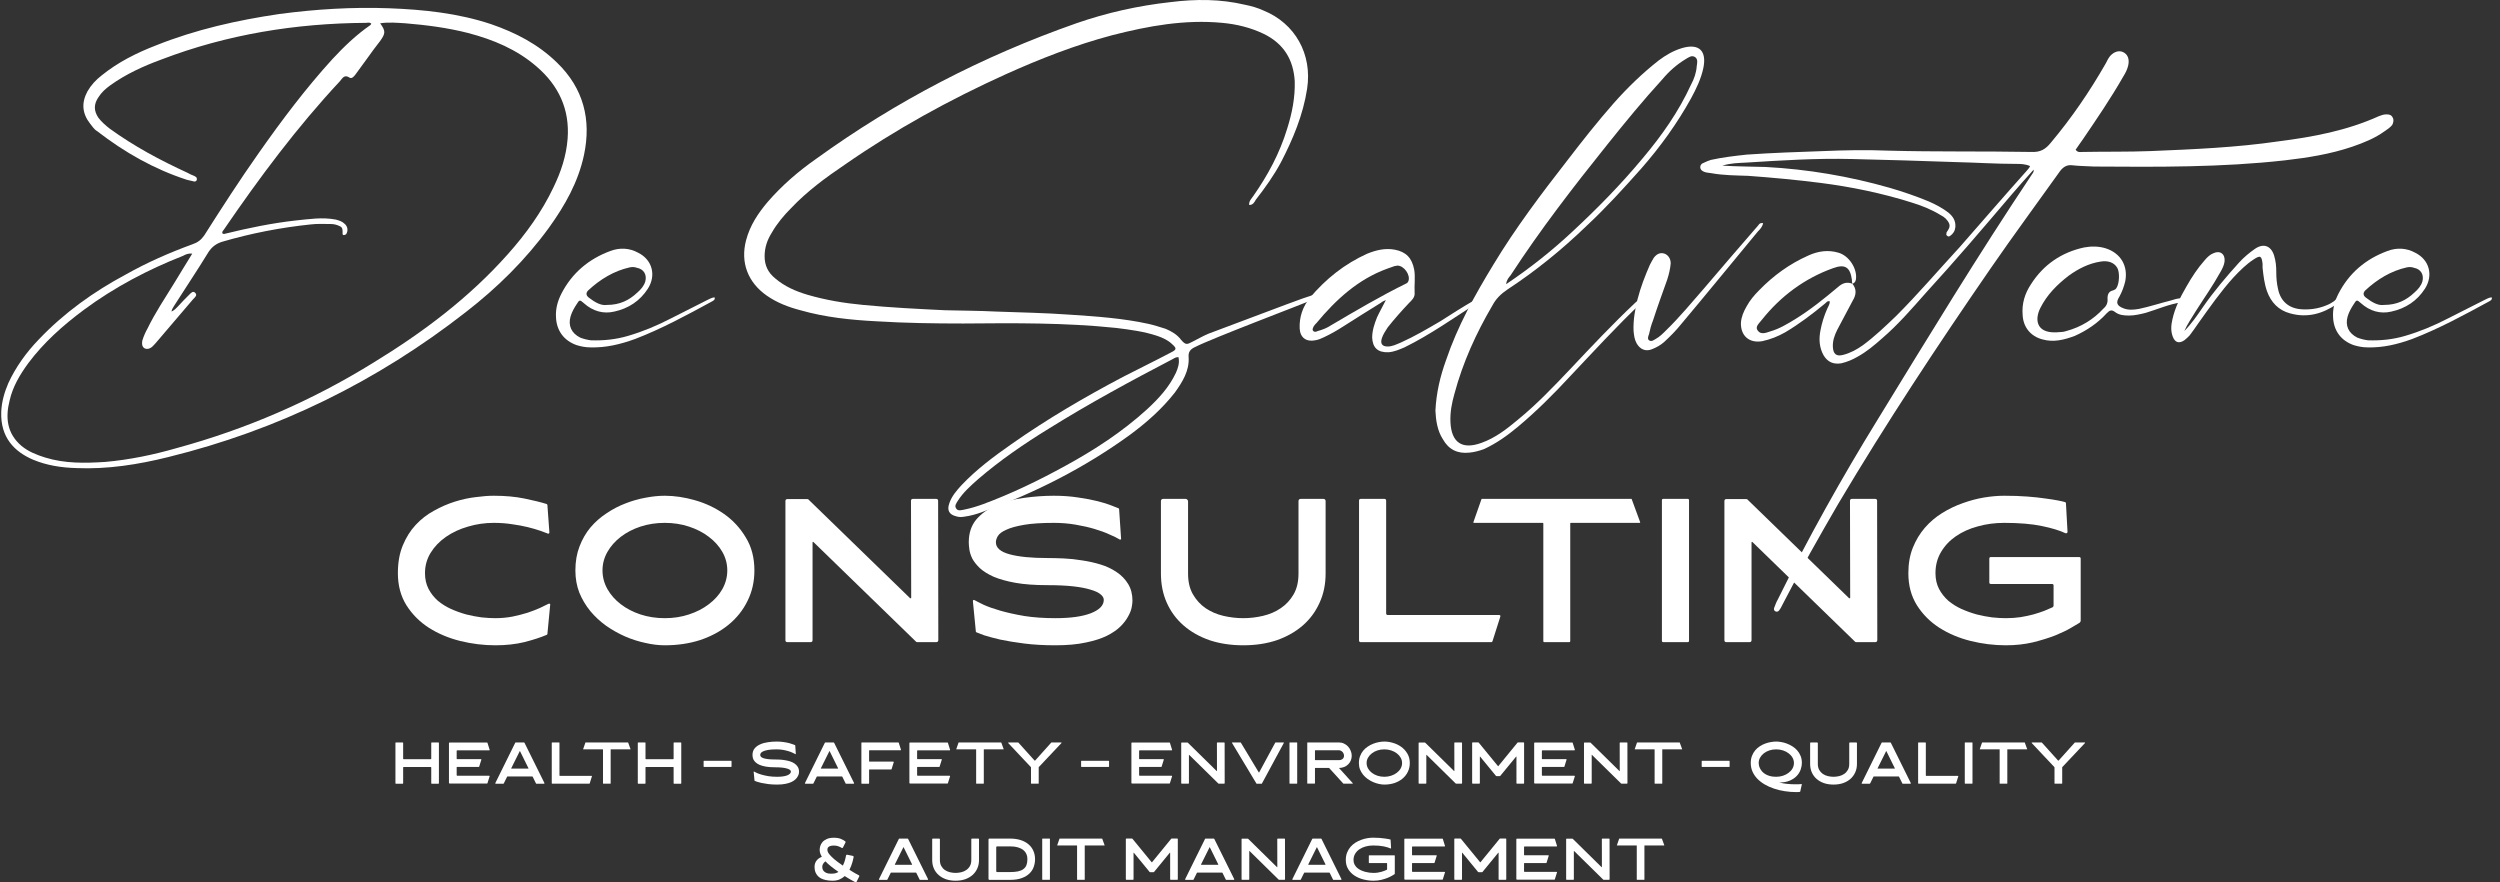 <svg xmlns="http://www.w3.org/2000/svg" width="238" height="84" viewBox="0 0 238 84" fill="none"><rect x="0" y="0" width="238" height="84" fill="#333333" stroke="none"/><path d="M35.349 2.259C35.181 2.091 35.012 2.175 34.844 2.175C28.151 2.217 21.627 3.269 15.355 5.669C13.629 6.3 11.988 7.058 10.514 8.11C10.051 8.447 9.672 8.783 9.378 9.246C8.915 9.92 8.915 10.551 9.378 11.225C9.672 11.604 10.051 11.94 10.43 12.235C12.745 13.919 15.271 15.266 17.838 16.444C18.049 16.571 18.259 16.655 18.47 16.739C18.638 16.823 18.806 16.907 18.722 17.16C18.638 17.328 18.47 17.286 18.343 17.244C18.133 17.202 17.965 17.16 17.796 17.118C14.681 16.108 11.861 14.508 9.252 12.488C8.957 12.319 8.789 12.025 8.578 11.772C7.82 10.804 7.736 9.794 8.326 8.699C8.662 8.11 9.125 7.605 9.672 7.184C11.23 5.921 12.998 5.037 14.85 4.322C18.638 2.806 22.595 1.922 26.594 1.333C30.087 0.87 33.539 0.66 37.032 0.786C40.316 0.912 43.599 1.249 46.756 2.301C49.071 3.101 51.218 4.195 53.028 5.963C55.553 8.405 56.311 11.393 55.595 14.761C55.048 17.328 53.785 19.559 52.27 21.664C50.039 24.736 47.345 27.388 44.357 29.703C35.896 36.312 26.467 40.942 16.028 43.51C13.166 44.225 10.22 44.688 7.273 44.562C5.842 44.52 4.453 44.309 3.148 43.762C1.38 43.005 0.033 41.658 0.118 39.216C0.16 38.248 0.412 37.364 0.791 36.48C1.507 34.923 2.517 33.534 3.695 32.313C6.095 29.788 8.915 27.767 11.988 26.125C14.008 24.989 16.113 24.063 18.301 23.263C18.806 23.095 19.143 22.842 19.438 22.421C21.122 19.77 22.805 17.16 24.615 14.592C26.804 11.477 29.077 8.447 31.645 5.627C32.739 4.448 33.918 3.311 35.265 2.385C35.307 2.343 35.307 2.301 35.349 2.259ZM18.301 24.147C17.881 24.105 17.67 24.231 17.418 24.358C14.092 25.663 10.893 27.346 7.989 29.493C6.01 30.966 4.158 32.608 2.685 34.586C1.885 35.681 1.212 36.817 0.917 38.122C0.496 39.764 0.665 41.279 2.054 42.457C2.727 43.005 3.485 43.299 4.285 43.552C6.179 44.141 8.115 44.099 10.051 43.973C12.366 43.762 14.597 43.299 16.786 42.668C23.437 40.858 29.666 38.164 35.517 34.544C40.274 31.64 44.651 28.356 48.355 24.189C50.081 22.253 51.596 20.148 52.691 17.833C53.407 16.36 53.912 14.845 54.038 13.203C54.248 10.425 53.196 8.152 51.091 6.342C49.197 4.701 46.966 3.774 44.567 3.143C42.589 2.638 40.61 2.385 38.59 2.217C37.832 2.175 37.032 2.091 36.191 2.217C36.738 2.975 36.696 3.185 36.191 3.901C35.77 4.448 35.349 4.995 34.97 5.542C34.591 6.047 34.212 6.595 33.834 7.1C33.707 7.268 33.497 7.521 33.286 7.394C32.781 7.058 32.613 7.437 32.36 7.731C28.277 12.109 24.7 16.907 21.332 21.832C21.248 21.958 21.079 22.085 21.206 22.253C21.29 22.253 21.332 22.295 21.416 22.253C23.647 21.706 25.878 21.243 28.151 20.99C29.414 20.864 30.677 20.654 31.981 20.906C32.276 20.99 32.571 21.075 32.781 21.285C33.118 21.538 33.16 22 32.95 22.295C32.907 22.337 32.823 22.379 32.739 22.379C32.655 22.379 32.613 22.337 32.613 22.253C32.613 21.958 32.655 21.664 32.36 21.538C32.108 21.411 31.813 21.327 31.518 21.327C30.887 21.327 30.214 21.285 29.54 21.369C26.72 21.664 23.9 22.211 21.164 23.011C20.616 23.179 20.196 23.474 19.859 23.979C18.806 25.705 17.67 27.388 16.576 29.114C16.491 29.282 16.365 29.409 16.323 29.661C16.618 29.535 16.786 29.325 16.954 29.156C17.291 28.777 17.67 28.398 18.007 28.062C18.175 27.893 18.386 27.641 18.596 27.893C18.806 28.104 18.554 28.314 18.386 28.483C17.249 29.83 16.113 31.134 14.976 32.481C14.808 32.692 14.639 32.86 14.471 33.029C14.261 33.197 14.008 33.281 13.755 33.155C13.503 32.987 13.503 32.734 13.545 32.439C13.671 32.019 13.84 31.64 14.05 31.261C14.766 29.788 15.692 28.398 16.576 26.967C17.123 26.083 17.67 25.157 18.301 24.147Z" fill="white"></path><path d="M68.04 28.314C68.082 28.567 67.913 28.609 67.787 28.693C65.388 29.998 62.989 31.303 60.463 32.271C59.074 32.776 57.685 33.113 56.212 33.071C55.749 33.071 55.328 32.987 54.907 32.86C53.686 32.439 52.971 31.471 52.929 30.166C52.887 29.367 53.097 28.651 53.434 27.978C54.444 25.999 56.044 24.652 58.106 23.895C58.99 23.558 59.916 23.6 60.758 24.063C62.105 24.736 62.484 26.21 61.684 27.473C60.926 28.651 59.832 29.367 58.485 29.661C57.432 29.914 56.422 29.619 55.581 28.861C55.202 28.525 55.16 28.525 54.907 28.946C54.654 29.325 54.444 29.703 54.318 30.124C54.065 31.008 54.402 31.724 55.244 32.145C55.581 32.271 55.917 32.355 56.254 32.397C57.475 32.439 58.653 32.313 59.79 31.976C61.221 31.555 62.526 31.008 63.831 30.335C65.009 29.745 66.146 29.156 67.324 28.567C67.535 28.483 67.745 28.314 68.04 28.314ZM57.769 29.03C59.032 29.03 59.916 28.567 60.674 27.851C61.01 27.557 61.305 27.22 61.431 26.799C61.6 26.168 61.305 25.62 60.632 25.494C60.421 25.41 60.169 25.41 59.958 25.452C58.443 25.789 57.138 26.589 56.001 27.641C55.749 27.893 55.791 28.146 56.086 28.356C56.633 28.777 57.222 29.114 57.769 29.03Z" fill="white"></path><path d="M118.924 19.517C118.882 19.138 119.134 18.928 119.303 18.675C120.692 16.697 121.828 14.592 122.544 12.235C123.007 10.762 123.302 9.289 123.259 7.731C123.133 5.669 122.207 4.153 120.313 3.227C119.092 2.638 117.745 2.301 116.356 2.175C112.778 1.838 109.327 2.47 105.875 3.354C102.382 4.28 99.056 5.584 95.773 7.058C90.385 9.499 85.25 12.319 80.409 15.687C78.599 16.907 76.832 18.212 75.316 19.812C74.601 20.527 73.969 21.285 73.464 22.169C73.043 22.842 72.791 23.558 72.791 24.4C72.791 25.284 73.127 25.957 73.801 26.504C74.685 27.262 75.737 27.725 76.874 28.062C78.599 28.567 80.367 28.861 82.177 29.03C84.787 29.282 87.355 29.409 89.964 29.535C91.564 29.577 93.206 29.577 94.847 29.661C97.162 29.745 99.519 29.788 101.834 29.956C104.36 30.124 106.885 30.293 109.369 30.84C109.916 30.966 110.421 31.134 110.968 31.303C111.558 31.555 112.063 31.85 112.442 32.355C112.905 32.902 113.031 32.776 113.536 32.524C114.041 32.271 114.546 31.976 115.051 31.766C122.796 28.861 123.849 28.441 124.943 28.104C125.238 27.978 125.49 27.851 125.827 27.978C125.785 28.314 125.532 28.314 125.322 28.398C123.68 29.072 115.346 32.229 113.789 33.029C113.326 33.239 113.115 33.492 113.157 33.997C113.241 35.302 112.568 36.354 111.852 37.364C110.632 38.922 109.158 40.227 107.559 41.405C103.266 44.52 98.551 46.919 93.542 48.729C92.995 48.94 92.406 49.108 91.774 49.192C91.522 49.234 91.269 49.234 91.017 49.15C90.343 48.982 90.133 48.561 90.385 47.887C90.596 47.256 91.059 46.709 91.522 46.204C92.953 44.688 94.594 43.468 96.278 42.289C99.688 39.89 103.223 37.827 106.885 35.891C108.443 35.091 110 34.334 111.516 33.534C112.021 33.281 112.021 33.155 111.6 32.776C111.221 32.397 110.674 32.145 110.169 31.976C108.906 31.555 107.601 31.387 106.254 31.219C101.413 30.714 96.573 30.756 91.69 30.798C88.954 30.798 86.176 30.756 83.44 30.587C80.999 30.461 78.557 30.209 76.2 29.535C75.064 29.24 73.969 28.82 73.001 28.146C71.191 26.883 70.476 24.989 71.023 22.884C71.402 21.453 72.159 20.317 73.085 19.222C74.432 17.665 75.99 16.318 77.673 15.139C85.292 9.625 93.584 5.332 102.466 2.217C105.37 1.207 108.401 0.533 111.474 0.197C113.831 -0.098 116.188 -0.098 118.503 0.449C119.134 0.575 119.724 0.744 120.271 0.996C123.302 2.217 124.943 5.164 124.438 8.447C124.059 10.93 123.091 13.245 121.955 15.434C121.281 16.697 120.439 17.875 119.555 19.012C119.429 19.222 119.303 19.517 118.924 19.517ZM112.189 33.997C111.894 33.997 111.768 34.123 111.6 34.207C107.643 36.27 103.686 38.416 99.898 40.774C97.499 42.247 95.226 43.804 93.121 45.614C92.406 46.246 91.69 46.877 91.185 47.677C91.059 47.887 90.848 48.14 91.017 48.392C91.185 48.687 91.522 48.561 91.774 48.519C92.406 48.392 92.953 48.224 93.542 48.014C96.278 47.003 98.888 45.741 101.413 44.352C104.192 42.836 106.843 41.11 109.201 38.964C110.295 37.953 111.305 36.859 111.937 35.512C112.147 35.049 112.315 34.544 112.189 33.997Z" fill="white"></path><path d="M140.944 28.398C140.944 28.609 140.818 28.693 140.733 28.777C138.418 30.251 136.187 31.85 133.704 33.071C133.199 33.281 132.736 33.492 132.189 33.534C131.178 33.576 130.673 33.113 130.631 32.145C130.631 31.471 130.842 30.84 131.094 30.209C131.347 29.661 131.641 29.156 131.936 28.567C131.768 28.651 131.599 28.693 131.473 28.819C130.252 29.577 129.032 30.335 127.853 31.092C127.264 31.471 126.674 31.808 126.043 32.103C125.791 32.229 125.496 32.355 125.201 32.397C124.359 32.566 123.77 32.145 123.728 31.261C123.686 30.166 124.023 29.198 124.696 28.356C126.211 26.547 128.021 25.115 130.168 24.147C131.01 23.811 131.852 23.6 132.778 23.768C133.872 23.979 134.419 24.568 134.63 25.663C134.756 26.378 134.63 27.136 134.672 27.893C134.714 28.314 134.377 28.609 134.125 28.861C133.409 29.619 132.736 30.377 132.104 31.177C131.894 31.513 131.683 31.808 131.557 32.187C131.389 32.692 131.557 32.987 132.104 32.987C132.567 32.987 132.946 32.776 133.367 32.608C134.672 32.019 135.893 31.303 137.113 30.587C138.166 29.914 139.218 29.24 140.312 28.609C140.481 28.483 140.649 28.272 140.944 28.398ZM133.03 25.284C132.988 25.284 132.904 25.326 132.778 25.326C132.567 25.41 132.315 25.494 132.062 25.578C129.284 26.589 127.18 28.525 125.328 30.756C125.243 30.84 125.159 30.924 125.075 31.05C125.033 31.177 124.907 31.303 124.991 31.471C125.117 31.64 125.285 31.598 125.454 31.513C125.917 31.387 126.338 31.219 126.717 30.966C129.074 29.577 131.431 28.188 133.914 26.967C133.999 26.925 134.041 26.841 134.083 26.757C134.293 26.168 133.662 25.284 133.03 25.284Z" fill="white"></path><path d="M136.652 39.09C136.737 37.364 137.115 35.807 137.663 34.291C138.757 31.05 140.399 28.104 142.166 25.2C144.271 21.706 146.755 18.423 149.28 15.181C150.669 13.371 152.1 11.562 153.616 9.836C154.92 8.363 156.352 6.973 157.909 5.753C158.582 5.248 159.298 4.827 160.14 4.574C161.739 4.111 162.497 4.827 162.16 6.468C161.95 7.479 161.487 8.447 160.982 9.373C159.677 11.73 158.077 13.961 156.267 16.023C154.584 17.918 152.858 19.812 151.006 21.538C148.691 23.768 146.207 25.789 143.513 27.557C142.882 27.978 142.419 28.441 142.082 29.072C140.525 31.724 139.262 34.502 138.462 37.49C138.21 38.374 138.041 39.258 138.083 40.184C138.168 42.121 139.178 42.836 141.03 42.163C142.335 41.7 143.429 40.858 144.482 39.974C146.292 38.501 147.891 36.817 149.491 35.133C151.511 32.987 153.531 30.84 155.678 28.819C155.889 28.651 156.057 28.441 156.309 28.356C156.352 28.314 156.478 28.314 156.478 28.398C156.52 28.441 156.52 28.567 156.478 28.609C156.436 28.693 156.352 28.777 156.267 28.819C153.91 31.05 151.679 33.492 149.448 35.849C147.891 37.533 146.249 39.174 144.482 40.647C143.471 41.489 142.461 42.205 141.283 42.752C140.82 42.92 140.356 43.047 139.893 43.089C138.757 43.215 137.915 42.794 137.368 41.826C136.821 40.984 136.694 39.974 136.652 39.09ZM143.387 27.052C145.702 25.494 147.765 23.852 149.701 22.043C152.058 19.854 154.331 17.539 156.394 15.055C158.204 12.909 159.803 10.636 160.982 8.068C161.276 7.521 161.487 6.931 161.529 6.3C161.571 6.005 161.655 5.669 161.403 5.458C161.066 5.206 160.771 5.458 160.477 5.627C159.635 6.132 158.877 6.805 158.246 7.563C156.436 9.541 154.71 11.646 153.026 13.75C149.785 17.791 146.628 21.874 143.808 26.21C143.64 26.42 143.429 26.631 143.387 27.052Z" fill="white"></path><path d="M167.849 21.243C167.765 21.622 167.554 21.832 167.344 22.043C164.902 24.989 162.503 27.936 160.062 30.84C159.557 31.471 159.009 32.019 158.42 32.566C158.083 32.86 157.704 33.071 157.284 33.239C156.694 33.492 156.147 33.281 155.81 32.692C155.6 32.313 155.558 31.934 155.516 31.513C155.474 30.503 155.642 29.493 155.895 28.483C156.189 27.346 156.61 26.252 157.073 25.2C157.199 24.947 157.326 24.736 157.452 24.526C157.747 24.147 158.083 24.021 158.462 24.147C158.799 24.273 159.051 24.61 159.051 25.073C159.009 25.578 158.883 26.125 158.715 26.631C158.252 27.936 157.789 29.198 157.368 30.503C157.199 30.924 157.073 31.387 156.989 31.808C156.905 32.019 156.821 32.271 156.989 32.397C157.241 32.566 157.452 32.355 157.62 32.271C157.999 32.061 158.294 31.766 158.588 31.471C159.893 30.209 161.03 28.819 162.208 27.473C163.934 25.452 165.66 23.432 167.386 21.453C167.47 21.327 167.554 21.201 167.849 21.243Z" fill="white"></path><path d="M176.344 27.009C176.764 27.515 176.722 28.062 176.386 28.609C175.88 29.535 175.417 30.461 174.912 31.387C174.66 31.892 174.449 32.439 174.491 33.071C174.534 33.702 174.828 33.955 175.46 33.786C176.133 33.618 176.764 33.281 177.354 32.86C178.49 32.019 179.5 31.05 180.511 30.082C182.615 27.978 184.552 25.705 186.572 23.516C188.677 21.116 190.781 18.675 192.928 16.276C193.012 16.15 193.18 16.023 193.265 15.813C192.802 15.602 192.339 15.602 191.876 15.602C190.024 15.602 188.129 15.476 186.277 15.434C182.952 15.308 179.627 15.224 176.301 15.139C172.934 15.055 169.609 15.266 166.283 15.476C165.526 15.518 164.768 15.518 163.968 15.771C165.399 15.855 166.746 15.855 168.093 15.897C172.092 16.108 176.049 16.781 179.879 17.875C181.184 18.254 182.405 18.675 183.625 19.18C184.299 19.475 184.93 19.812 185.478 20.233C185.941 20.611 186.193 21.032 186.151 21.622C186.109 22 185.941 22.253 185.646 22.463C185.562 22.506 185.478 22.548 185.393 22.463C185.267 22.379 185.267 22.295 185.309 22.211C185.309 22.169 185.309 22.127 185.309 22.127C185.478 21.874 185.688 21.622 185.562 21.285C185.393 20.906 185.099 20.654 184.762 20.485C183.878 19.938 182.91 19.559 181.942 19.265C179.122 18.381 176.259 17.791 173.313 17.412C170.998 17.118 168.725 16.907 166.41 16.739C165.231 16.697 164.053 16.697 162.916 16.486C162.663 16.444 162.453 16.444 162.243 16.36C162.032 16.276 161.864 16.15 161.864 15.897C161.864 15.729 161.99 15.56 162.158 15.518C162.411 15.392 162.621 15.308 162.874 15.224C164.01 14.971 165.147 14.845 166.283 14.719C168.725 14.55 171.166 14.466 173.607 14.382C175.628 14.298 177.69 14.255 179.711 14.34C184.257 14.466 188.803 14.382 193.391 14.466C194.233 14.508 194.738 14.213 195.243 13.582C197.221 11.225 198.947 8.699 200.462 6.047C200.589 5.795 200.715 5.542 200.883 5.332C201.262 4.911 201.725 4.785 202.104 4.953C202.567 5.164 202.735 5.627 202.609 6.216C202.525 6.595 202.357 6.931 202.146 7.268C200.968 9.331 199.621 11.309 198.274 13.287C198.021 13.624 197.811 13.961 197.6 14.255C197.811 14.55 198.063 14.466 198.274 14.466C200.42 14.424 202.609 14.466 204.756 14.382C208.839 14.213 212.88 14.045 216.921 13.456C220.204 13.035 223.403 12.445 226.476 11.056C226.686 10.972 226.939 10.888 227.191 10.888C227.444 10.888 227.654 10.93 227.78 11.183C227.907 11.393 227.865 11.646 227.738 11.898C227.528 12.151 227.275 12.319 227.023 12.488C226.097 13.161 225.044 13.582 223.95 13.961C221.845 14.676 219.699 15.013 217.51 15.266C211.491 15.939 205.429 15.897 199.368 15.855C198.652 15.813 197.937 15.813 197.221 15.729C196.758 15.687 196.422 15.897 196.127 16.276C193.938 19.349 191.665 22.421 189.518 25.536C184.467 32.86 179.543 40.311 174.997 47.971C173.187 51.086 171.419 54.201 169.777 57.4C169.651 57.611 169.567 57.863 169.398 58.074C169.314 58.2 169.188 58.284 169.019 58.2C168.851 58.116 168.851 57.947 168.935 57.779C169.019 57.569 169.104 57.316 169.23 57.105C172.134 51.213 175.333 45.488 178.785 39.89C183.583 32.061 188.34 24.231 193.433 16.613C193.517 16.486 193.643 16.36 193.601 16.15C192.844 16.991 192.128 17.791 191.413 18.633C188.761 21.748 186.109 24.863 183.331 27.893C182.026 29.367 180.721 30.882 179.206 32.187C178.448 32.86 177.69 33.492 176.849 33.955C176.344 34.249 175.838 34.46 175.291 34.586C174.534 34.712 173.986 34.46 173.607 33.828C173.187 33.071 173.144 32.271 173.313 31.429C173.439 30.756 173.65 30.082 173.944 29.409C174.028 29.198 174.197 28.988 174.197 28.693C173.944 28.609 173.86 28.819 173.734 28.904C172.513 29.914 171.292 30.84 169.945 31.64C169.272 32.019 168.556 32.313 167.757 32.481C166.536 32.692 165.694 31.976 165.736 30.714C165.778 30.166 165.989 29.661 166.283 29.156C166.578 28.609 166.999 28.104 167.462 27.641C168.809 26.252 170.366 25.115 172.176 24.316C173.102 23.895 174.071 23.768 175.039 24.063C176.049 24.358 176.849 25.62 176.68 26.631C176.638 26.841 176.512 26.967 176.344 27.009C176.301 26.883 176.301 26.757 176.301 26.631C176.133 25.41 175.628 25.115 174.491 25.536C171.798 26.504 169.525 28.188 167.715 30.461C167.504 30.756 167.041 31.092 167.336 31.471C167.63 31.892 168.135 31.682 168.514 31.555C169.398 31.303 170.156 30.84 170.914 30.377C172.345 29.493 173.65 28.441 174.954 27.346C175.375 26.967 175.796 26.799 176.344 27.009Z" fill="white"></path><path d="M202.698 30.04C202.193 30.04 201.73 29.998 201.351 29.703C201.015 29.451 200.846 29.535 200.552 29.83C199.71 30.756 198.657 31.471 197.521 31.976C196.511 32.355 195.5 32.608 194.448 32.313C193.312 32.019 192.596 31.134 192.554 29.956C192.47 28.904 192.764 27.936 193.354 27.052C194.532 25.2 196.258 24.021 198.405 23.558C199.078 23.432 199.794 23.432 200.467 23.642C201.899 24.105 202.614 25.326 202.319 26.799C202.193 27.304 202.025 27.767 201.772 28.23C201.393 28.82 201.52 29.114 202.193 29.367C202.656 29.535 203.119 29.493 203.624 29.409C204.635 29.198 205.645 28.861 206.655 28.609C206.95 28.525 207.286 28.398 207.623 28.398C207.707 28.398 207.834 28.441 207.834 28.567C207.876 28.693 207.791 28.735 207.707 28.777C206.487 28.946 205.392 29.451 204.256 29.788C203.751 29.914 203.203 30.04 202.698 30.04ZM195.795 31.64C196.048 31.598 196.384 31.64 196.721 31.513C198.11 31.134 199.289 30.419 200.257 29.367C200.552 29.114 200.678 28.819 200.636 28.398C200.636 28.02 200.762 27.725 201.183 27.641C201.309 27.599 201.436 27.515 201.478 27.43C201.772 27.009 201.814 25.915 201.562 25.494C201.267 24.989 200.678 24.779 199.962 24.905C198.868 25.073 197.858 25.578 196.932 26.252C195.837 27.094 194.869 28.062 194.238 29.325C193.691 30.419 193.859 31.682 195.669 31.64C195.669 31.64 195.711 31.64 195.795 31.64Z" fill="white"></path><path d="M207.946 31.513C208.62 30.84 209.167 30.04 209.714 29.24C210.767 27.725 211.945 26.336 213.166 24.989C213.629 24.484 214.134 24.063 214.681 23.684C215.481 23.137 216.196 23.39 216.491 24.316C216.659 24.863 216.702 25.368 216.702 25.915C216.702 26.462 216.744 26.967 216.87 27.515C217.122 28.735 217.964 29.409 219.227 29.451C220.111 29.493 220.953 29.325 221.753 28.946C222.047 28.777 222.384 28.609 222.552 28.272C222.637 28.146 222.721 28.02 222.847 28.146C222.973 28.23 222.931 28.356 222.847 28.483C222.805 28.693 222.637 28.82 222.468 28.946C221.121 29.872 219.648 30.293 218.006 29.83C216.912 29.535 216.196 28.777 215.818 27.725C215.565 27.009 215.481 26.252 215.397 25.494C215.397 25.368 215.397 25.242 215.397 25.115C215.312 24.358 215.186 24.273 214.555 24.694C213.839 25.157 213.208 25.789 212.619 26.42C211.398 27.767 210.346 29.282 209.293 30.756C208.999 31.177 208.746 31.555 208.451 31.934C208.283 32.103 208.115 32.271 207.946 32.397C207.441 32.734 207.062 32.608 206.852 32.061C206.641 31.513 206.684 30.966 206.81 30.419C207.062 29.282 207.568 28.272 208.157 27.262C208.662 26.378 209.209 25.536 209.883 24.779C210.135 24.484 210.388 24.231 210.724 24.105C211.356 23.811 211.861 24.189 211.777 24.905C211.735 25.242 211.566 25.578 211.398 25.873C210.682 27.178 209.84 28.356 209.041 29.619C208.662 30.251 208.241 30.84 207.946 31.513Z" fill="white"></path><path d="M237.218 28.314C237.26 28.567 237.092 28.609 236.966 28.693C234.566 29.998 232.167 31.303 229.642 32.271C228.253 32.776 226.864 33.113 225.39 33.071C224.927 33.071 224.506 32.987 224.085 32.86C222.865 32.439 222.149 31.471 222.107 30.166C222.065 29.367 222.275 28.651 222.612 27.978C223.622 25.999 225.222 24.652 227.285 23.895C228.168 23.558 229.094 23.6 229.936 24.063C231.283 24.736 231.662 26.21 230.862 27.473C230.105 28.651 229.01 29.367 227.663 29.661C226.611 29.914 225.601 29.619 224.759 28.861C224.38 28.525 224.338 28.525 224.085 28.946C223.833 29.325 223.622 29.703 223.496 30.124C223.244 31.008 223.58 31.724 224.422 32.145C224.759 32.271 225.096 32.355 225.432 32.397C226.653 32.439 227.832 32.313 228.968 31.976C230.399 31.555 231.704 31.008 233.009 30.335C234.188 29.745 235.324 29.156 236.503 28.567C236.713 28.483 236.924 28.314 237.218 28.314ZM226.948 29.03C228.211 29.03 229.094 28.567 229.852 27.851C230.189 27.557 230.484 27.22 230.61 26.799C230.778 26.168 230.484 25.62 229.81 25.494C229.6 25.41 229.347 25.41 229.137 25.452C227.621 25.789 226.316 26.589 225.18 27.641C224.927 27.893 224.969 28.146 225.264 28.356C225.811 28.777 226.401 29.114 226.948 29.03Z" fill="white"></path><path d="M52.114 60.347C52.114 60.384 52.089 60.415 52.039 60.44C51.453 60.69 50.742 60.92 49.907 61.132C49.084 61.332 48.167 61.432 47.157 61.432C46.034 61.432 44.918 61.294 43.808 61.02C42.71 60.746 41.719 60.328 40.833 59.767C39.96 59.205 39.249 58.495 38.701 57.634C38.152 56.761 37.878 55.738 37.878 54.566C37.878 53.556 38.033 52.676 38.345 51.928C38.657 51.167 39.069 50.513 39.58 49.964C40.091 49.415 40.671 48.966 41.32 48.617C41.968 48.255 42.629 47.968 43.303 47.756C43.976 47.544 44.637 47.401 45.286 47.326C45.934 47.239 46.508 47.195 47.007 47.195C48.092 47.195 49.059 47.282 49.907 47.457C50.767 47.632 51.478 47.806 52.039 47.981C52.089 48.006 52.114 48.043 52.114 48.093L52.301 50.675C52.301 50.762 52.264 50.806 52.189 50.806C52.176 50.806 52.164 50.806 52.152 50.806C52.152 50.793 52.145 50.787 52.133 50.787C51.983 50.725 51.746 50.637 51.422 50.525C51.098 50.413 50.711 50.301 50.262 50.188C49.813 50.076 49.314 49.983 48.766 49.908C48.217 49.82 47.63 49.777 47.007 49.777C46.159 49.777 45.342 49.895 44.556 50.132C43.77 50.357 43.072 50.681 42.461 51.105C41.85 51.529 41.363 52.034 41.002 52.62C40.64 53.206 40.459 53.855 40.459 54.566C40.459 55.127 40.572 55.626 40.796 56.062C41.02 56.487 41.313 56.861 41.675 57.185C42.049 57.497 42.467 57.759 42.929 57.971C43.403 58.183 43.889 58.357 44.388 58.495C44.887 58.619 45.373 58.713 45.847 58.775C46.334 58.825 46.77 58.85 47.157 58.85C47.718 58.85 48.26 58.8 48.784 58.7C49.321 58.588 49.807 58.463 50.243 58.326C50.68 58.176 51.066 58.027 51.403 57.877C51.752 57.715 52.021 57.584 52.208 57.484C52.22 57.484 52.226 57.484 52.226 57.484C52.239 57.472 52.251 57.466 52.264 57.466C52.364 57.466 52.401 57.509 52.376 57.597L52.114 60.347Z" fill="white"></path><path d="M63.289 61.432C62.703 61.432 62.085 61.357 61.437 61.207C60.788 61.07 60.146 60.864 59.51 60.59C58.886 60.315 58.287 59.979 57.714 59.58C57.14 59.168 56.635 58.7 56.198 58.176C55.762 57.64 55.413 57.054 55.151 56.418C54.901 55.769 54.777 55.065 54.777 54.304C54.777 53.456 54.908 52.695 55.169 52.022C55.431 51.336 55.781 50.731 56.217 50.207C56.666 49.683 57.178 49.234 57.751 48.86C58.325 48.473 58.923 48.162 59.547 47.925C60.183 47.675 60.819 47.494 61.455 47.382C62.104 47.257 62.715 47.195 63.289 47.195C64.212 47.195 65.172 47.339 66.17 47.625C67.18 47.912 68.103 48.349 68.938 48.935C69.774 49.521 70.46 50.263 70.996 51.161C71.545 52.047 71.819 53.094 71.819 54.304C71.819 55.364 71.601 56.331 71.165 57.204C70.741 58.077 70.142 58.831 69.369 59.467C68.608 60.091 67.71 60.577 66.675 60.926C65.64 61.263 64.511 61.432 63.289 61.432ZM63.289 49.777C62.465 49.777 61.692 49.895 60.969 50.132C60.258 50.369 59.634 50.693 59.098 51.105C58.562 51.517 58.138 51.997 57.826 52.545C57.514 53.094 57.358 53.68 57.358 54.304C57.358 54.928 57.514 55.52 57.826 56.081C58.138 56.63 58.562 57.11 59.098 57.522C59.634 57.933 60.258 58.258 60.969 58.495C61.692 58.731 62.465 58.85 63.289 58.85C64.112 58.85 64.879 58.731 65.59 58.495C66.313 58.258 66.943 57.933 67.479 57.522C68.028 57.11 68.458 56.63 68.77 56.081C69.082 55.52 69.238 54.928 69.238 54.304C69.238 53.68 69.082 53.094 68.77 52.545C68.458 51.997 68.028 51.517 67.479 51.105C66.943 50.693 66.313 50.369 65.59 50.132C64.879 49.895 64.112 49.777 63.289 49.777Z" fill="white"></path><path d="M74.96 47.513H76.849C76.924 47.513 76.968 47.532 76.98 47.569L86.633 56.942C86.646 56.954 86.665 56.961 86.69 56.961C86.727 56.961 86.746 56.942 86.746 56.904L86.727 47.681C86.727 47.557 86.789 47.494 86.914 47.494H89.122C89.246 47.494 89.309 47.557 89.309 47.681L89.328 60.926C89.328 61.064 89.259 61.132 89.122 61.132H87.326C87.263 61.132 87.22 61.114 87.195 61.076L77.448 51.61C77.423 51.585 77.398 51.579 77.373 51.591C77.361 51.604 77.355 51.623 77.355 51.648V60.945C77.355 61.07 77.286 61.132 77.149 61.132H74.96C74.835 61.132 74.773 61.07 74.773 60.945V47.7C74.773 47.575 74.835 47.513 74.96 47.513Z" fill="white"></path><path d="M100.477 61.432C99.38 61.432 98.388 61.376 97.503 61.263C96.63 61.151 95.869 61.026 95.221 60.889C94.585 60.739 94.073 60.602 93.686 60.478C93.312 60.34 93.069 60.247 92.957 60.197C92.919 60.172 92.901 60.147 92.901 60.122L92.62 57.241C92.62 57.154 92.651 57.11 92.714 57.11C92.726 57.11 92.732 57.116 92.732 57.129C92.745 57.129 92.757 57.129 92.77 57.129C92.944 57.229 93.237 57.378 93.649 57.578C94.061 57.765 94.591 57.952 95.239 58.139C95.888 58.326 96.649 58.495 97.522 58.644C98.395 58.781 99.38 58.85 100.477 58.85C101.912 58.85 103.034 58.694 103.845 58.382C104.668 58.058 105.08 57.634 105.08 57.11C105.08 56.923 104.98 56.748 104.78 56.586C104.581 56.412 104.263 56.262 103.826 56.137C103.39 56 102.835 55.894 102.161 55.819C101.488 55.745 100.671 55.707 99.71 55.707C98.513 55.707 97.497 55.632 96.661 55.483C95.838 55.333 95.146 55.14 94.585 54.903C94.036 54.653 93.599 54.379 93.275 54.08C92.963 53.78 92.726 53.481 92.564 53.181C92.414 52.87 92.321 52.577 92.283 52.302C92.246 52.028 92.227 51.803 92.227 51.629C92.227 50.743 92.471 50.014 92.957 49.44C93.456 48.866 94.092 48.417 94.865 48.093C95.638 47.756 96.505 47.526 97.466 47.401C98.438 47.264 99.392 47.195 100.328 47.195C101.176 47.195 101.949 47.251 102.648 47.363C103.358 47.463 103.982 47.582 104.518 47.719C105.055 47.856 105.491 47.993 105.828 48.13C106.165 48.255 106.383 48.343 106.483 48.392C106.52 48.392 106.539 48.417 106.539 48.467L106.726 51.255C106.751 51.33 106.72 51.367 106.632 51.367C106.62 51.367 106.607 51.367 106.595 51.367C106.595 51.354 106.589 51.348 106.576 51.348C106.352 51.211 106.034 51.055 105.622 50.88C105.223 50.693 104.749 50.519 104.2 50.357C103.651 50.194 103.047 50.057 102.386 49.945C101.737 49.833 101.051 49.777 100.328 49.777C99.155 49.777 98.207 49.839 97.484 49.964C96.761 50.089 96.2 50.244 95.8 50.431C95.401 50.606 95.133 50.806 94.996 51.03C94.871 51.242 94.809 51.442 94.809 51.629C94.809 52.153 95.246 52.533 96.118 52.77C96.992 53.007 98.189 53.125 99.71 53.125C100.172 53.125 100.689 53.138 101.263 53.163C101.837 53.188 102.423 53.25 103.022 53.35C103.62 53.437 104.206 53.568 104.78 53.743C105.354 53.917 105.865 54.161 106.314 54.472C106.763 54.772 107.125 55.146 107.399 55.595C107.674 56.044 107.811 56.58 107.811 57.204C107.811 57.341 107.786 57.547 107.736 57.821C107.686 58.083 107.574 58.37 107.399 58.682C107.237 58.993 106.994 59.311 106.67 59.636C106.345 59.96 105.909 60.259 105.36 60.534C104.824 60.796 104.157 61.008 103.358 61.17C102.56 61.344 101.6 61.432 100.477 61.432Z" fill="white"></path><path d="M110.746 47.494H112.879C112.941 47.494 112.991 47.519 113.028 47.569C113.078 47.607 113.103 47.657 113.103 47.719V54.603C113.103 55.389 113.259 56.05 113.571 56.586C113.883 57.123 114.282 57.559 114.768 57.896C115.267 58.233 115.828 58.476 116.452 58.626C117.088 58.775 117.724 58.85 118.36 58.85C118.996 58.85 119.626 58.775 120.249 58.626C120.885 58.476 121.447 58.233 121.933 57.896C122.432 57.559 122.837 57.123 123.149 56.586C123.461 56.05 123.617 55.389 123.617 54.603V47.719C123.617 47.569 123.692 47.494 123.841 47.494H125.974C126.124 47.494 126.198 47.569 126.198 47.719V54.603C126.198 55.626 126.005 56.555 125.619 57.391C125.244 58.226 124.714 58.944 124.028 59.542C123.342 60.141 122.519 60.608 121.559 60.945C120.599 61.27 119.532 61.432 118.36 61.432C117.188 61.432 116.115 61.27 115.142 60.945C114.182 60.608 113.359 60.141 112.673 59.542C111.987 58.944 111.457 58.226 111.083 57.391C110.708 56.555 110.521 55.626 110.521 54.603V47.719C110.521 47.569 110.596 47.494 110.746 47.494Z" fill="white"></path><path d="M129.548 61.132C129.436 61.132 129.38 61.076 129.38 60.964V47.663C129.38 47.55 129.436 47.494 129.548 47.494H131.793C131.905 47.494 131.961 47.55 131.961 47.663V58.382C131.961 58.495 132.017 58.551 132.13 58.551H142.718C142.818 58.551 142.855 58.6 142.831 58.7L142.082 61.057C142.057 61.107 142.02 61.132 141.97 61.132H129.548Z" fill="white"></path><path d="M140.264 49.721L141.032 47.532C141.032 47.507 141.044 47.494 141.069 47.494H155.306C155.33 47.494 155.343 47.507 155.343 47.532L156.147 49.721C156.147 49.758 156.129 49.777 156.091 49.777H149.544C149.506 49.777 149.487 49.795 149.487 49.833V61.02C149.487 61.095 149.456 61.132 149.394 61.132H147.018C146.956 61.132 146.924 61.095 146.924 61.02V49.833C146.924 49.795 146.906 49.777 146.868 49.777H140.321C140.283 49.777 140.264 49.758 140.264 49.721Z" fill="white"></path><path d="M158.345 61.132C158.257 61.132 158.214 61.089 158.214 61.001V47.625C158.214 47.538 158.257 47.494 158.345 47.494H160.664C160.752 47.494 160.795 47.538 160.795 47.625V61.001C160.795 61.089 160.752 61.132 160.664 61.132H158.345Z" fill="white"></path><path d="M164.351 47.513H166.241C166.316 47.513 166.359 47.532 166.372 47.569L176.025 56.942C176.038 56.954 176.056 56.961 176.081 56.961C176.119 56.961 176.137 56.942 176.137 56.904L176.119 47.681C176.119 47.557 176.181 47.494 176.306 47.494H178.513C178.638 47.494 178.7 47.557 178.7 47.681L178.719 60.926C178.719 61.064 178.65 61.132 178.513 61.132H176.717C176.655 61.132 176.611 61.114 176.586 61.076L166.84 51.61C166.815 51.585 166.79 51.579 166.765 51.591C166.752 51.604 166.746 51.623 166.746 51.648V60.945C166.746 61.07 166.677 61.132 166.54 61.132H164.351C164.227 61.132 164.164 61.07 164.164 60.945V47.7C164.164 47.575 164.227 47.513 164.351 47.513Z" fill="white"></path><path d="M190.954 61.432C189.831 61.432 188.715 61.294 187.605 61.02C186.508 60.746 185.516 60.328 184.631 59.767C183.758 59.205 183.047 58.495 182.498 57.634C181.949 56.761 181.675 55.738 181.675 54.566C181.675 53.656 181.818 52.845 182.105 52.134C182.392 51.423 182.772 50.793 183.246 50.244C183.72 49.696 184.269 49.228 184.893 48.841C185.516 48.455 186.165 48.143 186.838 47.906C187.524 47.657 188.204 47.476 188.877 47.363C189.563 47.251 190.206 47.195 190.804 47.195C191.615 47.195 192.345 47.22 192.993 47.27C193.654 47.32 194.228 47.382 194.714 47.457C195.201 47.519 195.6 47.582 195.911 47.644C196.236 47.706 196.454 47.756 196.566 47.794C196.641 47.806 196.679 47.85 196.679 47.925L196.828 50.619C196.828 50.718 196.778 50.768 196.679 50.768C196.641 50.768 196.616 50.762 196.604 50.749C196.08 50.5 195.338 50.276 194.377 50.076C193.417 49.877 192.226 49.777 190.804 49.777C189.919 49.777 189.077 49.889 188.279 50.114C187.493 50.325 186.801 50.637 186.202 51.049C185.604 51.46 185.13 51.965 184.78 52.564C184.431 53.15 184.257 53.818 184.257 54.566C184.257 55.127 184.369 55.626 184.593 56.062C184.818 56.487 185.111 56.861 185.473 57.185C185.847 57.497 186.265 57.759 186.726 57.971C187.2 58.183 187.686 58.357 188.185 58.495C188.684 58.619 189.17 58.713 189.644 58.775C190.131 58.825 190.567 58.85 190.954 58.85C191.44 58.85 191.902 58.819 192.338 58.756C192.787 58.682 193.199 58.594 193.573 58.495C193.96 58.382 194.303 58.27 194.602 58.158C194.914 58.033 195.176 57.921 195.388 57.821C195.463 57.784 195.5 57.721 195.5 57.634V55.745C195.5 55.645 195.45 55.595 195.35 55.595H189.532C189.432 55.595 189.383 55.545 189.383 55.445V53.181C189.383 53.082 189.432 53.032 189.532 53.032H197.932C198.032 53.032 198.082 53.082 198.082 53.181V59.093C198.082 59.156 198.05 59.218 197.988 59.28C197.851 59.368 197.576 59.53 197.165 59.767C196.766 60.004 196.261 60.247 195.65 60.496C195.038 60.733 194.334 60.952 193.536 61.151C192.737 61.338 191.877 61.432 190.954 61.432Z" fill="white"></path><path d="M37.646 70.73C37.646 70.698 37.662 70.682 37.694 70.682H38.327C38.362 70.682 38.38 70.698 38.38 70.73V72.221C38.38 72.257 38.396 72.275 38.428 72.275H41.002C41.037 72.275 41.055 72.257 41.055 72.221V70.73C41.055 70.698 41.071 70.682 41.103 70.682H41.736C41.768 70.682 41.784 70.698 41.784 70.73V74.558C41.784 74.594 41.768 74.612 41.736 74.612H41.103C41.071 74.612 41.055 74.594 41.055 74.558V73.067C41.055 73.034 41.037 73.018 41.002 73.018H38.428C38.396 73.018 38.38 73.034 38.38 73.067V74.558C38.38 74.594 38.362 74.612 38.327 74.612H37.694C37.662 74.612 37.646 74.594 37.646 74.558V70.73Z" fill="white"></path><path d="M42.741 70.746C42.741 70.707 42.763 70.687 42.805 70.687H46.369C46.386 70.687 46.399 70.696 46.406 70.714L46.613 71.376C46.62 71.391 46.619 71.403 46.608 71.414C46.601 71.425 46.59 71.43 46.576 71.43H43.534C43.495 71.43 43.475 71.45 43.475 71.489V72.227C43.475 72.255 43.488 72.27 43.512 72.27H45.789C45.803 72.27 45.814 72.275 45.821 72.286C45.828 72.297 45.83 72.308 45.826 72.318L45.619 72.981C45.612 73.002 45.597 73.013 45.576 73.013H43.512C43.488 73.013 43.475 73.025 43.475 73.05V73.788C43.475 73.806 43.48 73.822 43.491 73.836C43.502 73.847 43.516 73.853 43.534 73.853H46.576C46.59 73.853 46.601 73.858 46.608 73.869C46.619 73.879 46.62 73.89 46.613 73.901L46.406 74.563C46.399 74.581 46.386 74.59 46.369 74.59H42.805C42.763 74.59 42.741 74.57 42.741 74.531V70.746Z" fill="white"></path><path d="M47.155 74.547L49.054 70.703C49.068 70.689 49.081 70.682 49.091 70.682H49.889C49.907 70.682 49.919 70.689 49.926 70.703L51.831 74.547C51.838 74.561 51.836 74.576 51.825 74.59C51.818 74.604 51.807 74.612 51.793 74.612H51.065C51.047 74.612 51.035 74.603 51.027 74.585L50.708 73.939C50.701 73.924 50.689 73.917 50.671 73.917H48.309C48.295 73.917 48.285 73.924 48.278 73.939L47.959 74.585C47.948 74.603 47.935 74.612 47.921 74.612H47.193C47.175 74.612 47.162 74.604 47.155 74.59C47.148 74.576 47.148 74.561 47.155 74.547ZM48.693 73.174H50.288C50.299 73.174 50.306 73.171 50.309 73.163C50.316 73.153 50.316 73.144 50.309 73.137L49.506 71.511C49.499 71.493 49.49 71.493 49.48 71.511L48.671 73.137C48.664 73.162 48.671 73.174 48.693 73.174Z" fill="white"></path><path d="M52.575 74.606C52.543 74.606 52.527 74.59 52.527 74.558V70.73C52.527 70.698 52.543 70.682 52.575 70.682H53.213C53.245 70.682 53.261 70.698 53.261 70.73V73.815C53.261 73.847 53.277 73.863 53.309 73.863H56.319C56.348 73.863 56.358 73.878 56.351 73.906L56.139 74.585C56.131 74.599 56.121 74.606 56.107 74.606H52.575Z" fill="white"></path><path d="M55.513 71.322L55.731 70.693C55.731 70.685 55.734 70.682 55.741 70.682H59.789C59.796 70.682 59.8 70.685 59.8 70.693L60.028 71.322C60.028 71.333 60.023 71.339 60.012 71.339H58.151C58.14 71.339 58.135 71.344 58.135 71.355V74.574C58.135 74.595 58.126 74.606 58.108 74.606H57.433C57.415 74.606 57.406 74.595 57.406 74.574V71.355C57.406 71.344 57.401 71.339 57.39 71.339H55.529C55.518 71.339 55.513 71.333 55.513 71.322Z" fill="white"></path><path d="M60.718 70.73C60.718 70.698 60.734 70.682 60.766 70.682H61.399C61.434 70.682 61.452 70.698 61.452 70.73V72.221C61.452 72.257 61.468 72.275 61.5 72.275H64.074C64.11 72.275 64.128 72.257 64.128 72.221V70.73C64.128 70.698 64.144 70.682 64.175 70.682H64.808C64.84 70.682 64.856 70.698 64.856 70.73V74.558C64.856 74.594 64.84 74.612 64.808 74.612H64.175C64.144 74.612 64.128 74.594 64.128 74.558V73.067C64.128 73.034 64.11 73.018 64.074 73.018H61.5C61.468 73.018 61.452 73.034 61.452 73.067V74.558C61.452 74.594 61.434 74.612 61.399 74.612H60.766C60.734 74.612 60.718 74.594 60.718 74.558V70.73Z" fill="white"></path><path d="M67.032 73.013C67 73.013 66.984 72.997 66.984 72.964V72.475C66.984 72.442 67 72.426 67.032 72.426H69.59C69.626 72.426 69.643 72.442 69.643 72.475V72.964C69.643 72.997 69.626 73.013 69.59 73.013H67.032Z" fill="white"></path><path d="M73.984 74.692C73.672 74.692 73.39 74.676 73.138 74.644C72.89 74.612 72.674 74.576 72.49 74.536C72.309 74.493 72.163 74.454 72.053 74.418C71.947 74.378 71.878 74.351 71.846 74.337C71.835 74.33 71.83 74.323 71.83 74.316L71.75 73.487C71.75 73.461 71.759 73.449 71.777 73.449C71.78 73.449 71.782 73.451 71.782 73.454C71.786 73.454 71.789 73.454 71.793 73.454C71.842 73.483 71.926 73.526 72.043 73.583C72.16 73.637 72.31 73.691 72.495 73.745C72.679 73.799 72.895 73.847 73.144 73.89C73.392 73.93 73.672 73.95 73.984 73.95C74.392 73.95 74.711 73.905 74.942 73.815C75.175 73.722 75.293 73.6 75.293 73.449C75.293 73.395 75.264 73.345 75.207 73.298C75.151 73.248 75.06 73.205 74.936 73.169C74.812 73.129 74.654 73.099 74.463 73.077C74.271 73.056 74.039 73.045 73.766 73.045C73.426 73.045 73.137 73.023 72.899 72.981C72.665 72.937 72.468 72.882 72.309 72.814C72.153 72.742 72.028 72.663 71.936 72.577C71.848 72.491 71.78 72.404 71.734 72.318C71.692 72.229 71.665 72.144 71.654 72.065C71.644 71.986 71.638 71.922 71.638 71.871C71.638 71.617 71.708 71.407 71.846 71.242C71.988 71.077 72.169 70.947 72.388 70.854C72.608 70.757 72.855 70.691 73.128 70.655C73.404 70.615 73.676 70.596 73.942 70.596C74.183 70.596 74.403 70.612 74.601 70.644C74.803 70.673 74.981 70.707 75.133 70.746C75.285 70.786 75.41 70.825 75.505 70.865C75.601 70.901 75.663 70.926 75.692 70.94C75.702 70.94 75.707 70.947 75.707 70.962L75.761 71.764C75.768 71.785 75.759 71.796 75.734 71.796C75.731 71.796 75.727 71.796 75.723 71.796C75.723 71.793 75.722 71.791 75.718 71.791C75.654 71.751 75.564 71.706 75.447 71.656C75.333 71.602 75.199 71.552 75.043 71.505C74.886 71.459 74.715 71.419 74.527 71.387C74.342 71.355 74.147 71.339 73.942 71.339C73.608 71.339 73.339 71.356 73.133 71.392C72.927 71.428 72.768 71.473 72.654 71.527C72.541 71.577 72.465 71.635 72.426 71.699C72.39 71.76 72.373 71.818 72.373 71.871C72.373 72.022 72.497 72.132 72.745 72.2C72.993 72.268 73.333 72.302 73.766 72.302C73.897 72.302 74.044 72.306 74.207 72.313C74.371 72.32 74.537 72.338 74.707 72.367C74.878 72.392 75.044 72.43 75.207 72.48C75.371 72.53 75.516 72.6 75.644 72.69C75.771 72.776 75.874 72.884 75.952 73.013C76.03 73.142 76.069 73.296 76.069 73.476C76.069 73.515 76.062 73.574 76.048 73.653C76.034 73.729 76.002 73.811 75.952 73.901C75.906 73.991 75.837 74.082 75.745 74.176C75.653 74.269 75.528 74.355 75.372 74.434C75.22 74.509 75.03 74.57 74.803 74.617C74.576 74.667 74.303 74.692 73.984 74.692Z" fill="white"></path><path d="M76.632 74.547L78.531 70.703C78.545 70.689 78.558 70.682 78.568 70.682H79.366C79.384 70.682 79.396 70.689 79.403 70.703L81.308 74.547C81.315 74.561 81.313 74.576 81.302 74.59C81.295 74.604 81.284 74.612 81.27 74.612H80.542C80.524 74.612 80.511 74.603 80.504 74.585L80.185 73.939C80.178 73.924 80.166 73.917 80.148 73.917H77.787C77.772 73.917 77.762 73.924 77.755 73.939L77.436 74.585C77.425 74.603 77.412 74.612 77.398 74.612H76.669C76.652 74.612 76.639 74.604 76.632 74.59C76.625 74.576 76.625 74.561 76.632 74.547ZM78.169 73.174H79.765C79.776 73.174 79.783 73.171 79.786 73.163C79.793 73.153 79.793 73.144 79.786 73.137L78.983 71.511C78.976 71.493 78.967 71.493 78.957 71.511L78.148 73.137C78.141 73.162 78.148 73.174 78.169 73.174Z" fill="white"></path><path d="M82.052 70.682H85.52C85.545 70.682 85.559 70.693 85.562 70.714L85.77 71.365C85.777 71.38 85.775 71.394 85.764 71.409C85.757 71.419 85.745 71.425 85.727 71.425H82.781C82.752 71.425 82.738 71.439 82.738 71.468V72.464C82.738 72.492 82.752 72.507 82.781 72.507H85.041C85.059 72.507 85.071 72.514 85.078 72.528C85.089 72.539 85.091 72.552 85.084 72.566L84.882 73.217C84.874 73.239 84.86 73.25 84.839 73.25H82.781C82.752 73.25 82.738 73.264 82.738 73.293V74.563C82.738 74.595 82.722 74.612 82.69 74.612H82.052C82.02 74.612 82.004 74.595 82.004 74.563V70.73C82.004 70.698 82.02 70.682 82.052 70.682Z" fill="white"></path><path d="M86.575 70.746C86.575 70.707 86.596 70.687 86.639 70.687H90.202C90.22 70.687 90.233 70.696 90.24 70.714L90.447 71.376C90.454 71.391 90.452 71.403 90.442 71.414C90.435 71.425 90.424 71.43 90.41 71.43H87.367C87.328 71.43 87.309 71.45 87.309 71.489V72.227C87.309 72.255 87.321 72.27 87.346 72.27H89.623C89.637 72.27 89.647 72.275 89.654 72.286C89.662 72.297 89.663 72.308 89.66 72.318L89.452 72.981C89.445 73.002 89.431 73.013 89.41 73.013H87.346C87.321 73.013 87.309 73.025 87.309 73.05V73.788C87.309 73.806 87.314 73.822 87.325 73.836C87.335 73.847 87.35 73.853 87.367 73.853H90.41C90.424 73.853 90.435 73.858 90.442 73.869C90.452 73.879 90.454 73.89 90.447 73.901L90.24 74.563C90.233 74.581 90.22 74.59 90.202 74.59H86.639C86.596 74.59 86.575 74.57 86.575 74.531V70.746Z" fill="white"></path><path d="M91.036 71.322L91.254 70.693C91.254 70.685 91.257 70.682 91.264 70.682H95.312C95.319 70.682 95.323 70.685 95.323 70.693L95.551 71.322C95.551 71.333 95.546 71.339 95.535 71.339H93.674C93.663 71.339 93.658 71.344 93.658 71.355V74.574C93.658 74.595 93.649 74.606 93.631 74.606H92.956C92.938 74.606 92.929 74.595 92.929 74.574V71.355C92.929 71.344 92.924 71.339 92.913 71.339H91.052C91.041 71.339 91.036 71.333 91.036 71.322Z" fill="white"></path><path d="M96.013 70.682H96.927C96.934 70.682 96.942 70.685 96.949 70.693L98.491 72.404C98.495 72.408 98.504 72.41 98.518 72.41C98.532 72.41 98.541 72.408 98.544 72.404L100.081 70.693C100.089 70.685 100.097 70.682 100.108 70.682H101.023C101.041 70.682 101.051 70.689 101.055 70.703C101.062 70.718 101.06 70.73 101.049 70.741L98.89 73.029C98.886 73.036 98.885 73.045 98.885 73.056V74.569C98.885 74.594 98.872 74.606 98.847 74.606H98.188C98.163 74.606 98.151 74.594 98.151 74.569V73.056C98.151 73.052 98.147 73.043 98.14 73.029L95.986 70.741C95.975 70.73 95.972 70.718 95.975 70.703C95.982 70.689 95.995 70.682 96.013 70.682Z" fill="white"></path><path d="M102.97 73.013C102.938 73.013 102.922 72.997 102.922 72.964V72.475C102.922 72.442 102.938 72.426 102.97 72.426H105.529C105.564 72.426 105.582 72.442 105.582 72.475V72.964C105.582 72.997 105.564 73.013 105.529 73.013H102.97Z" fill="white"></path><path d="M107.71 70.746C107.71 70.707 107.731 70.687 107.774 70.687H111.337C111.355 70.687 111.368 70.696 111.375 70.714L111.582 71.376C111.589 71.391 111.587 71.403 111.577 71.414C111.57 71.425 111.559 71.43 111.545 71.43H108.503C108.464 71.43 108.444 71.45 108.444 71.489V72.227C108.444 72.255 108.456 72.27 108.481 72.27H110.758C110.772 72.27 110.783 72.275 110.79 72.286C110.797 72.297 110.799 72.308 110.795 72.318L110.588 72.981C110.58 73.002 110.566 73.013 110.545 73.013H108.481C108.456 73.013 108.444 73.025 108.444 73.05V73.788C108.444 73.806 108.449 73.822 108.46 73.836C108.471 73.847 108.485 73.853 108.503 73.853H111.545C111.559 73.853 111.57 73.858 111.577 73.869C111.587 73.879 111.589 73.89 111.582 73.901L111.375 74.563C111.368 74.581 111.355 74.59 111.337 74.59H107.774C107.731 74.59 107.71 74.57 107.71 74.531V70.746Z" fill="white"></path><path d="M112.506 70.687H113.043C113.064 70.687 113.076 70.693 113.08 70.703L115.824 73.4C115.828 73.404 115.833 73.406 115.84 73.406C115.851 73.406 115.856 73.4 115.856 73.39L115.851 70.736C115.851 70.7 115.869 70.682 115.904 70.682H116.532C116.567 70.682 116.585 70.7 116.585 70.736L116.59 74.547C116.59 74.587 116.571 74.606 116.532 74.606H116.021C116.004 74.606 115.991 74.601 115.984 74.59L113.213 71.866C113.206 71.859 113.199 71.857 113.192 71.861C113.188 71.864 113.186 71.87 113.186 71.877V74.552C113.186 74.588 113.167 74.606 113.128 74.606H112.506C112.47 74.606 112.452 74.588 112.452 74.552V70.741C112.452 70.705 112.47 70.687 112.506 70.687Z" fill="white"></path><path d="M117.308 70.682H118.101C118.115 70.682 118.124 70.687 118.128 70.698L119.83 73.524C119.837 73.535 119.846 73.54 119.856 73.54C119.867 73.54 119.874 73.535 119.877 73.524L121.404 70.698C121.404 70.687 121.411 70.682 121.425 70.682H122.196C122.207 70.682 122.216 70.687 122.223 70.698C122.23 70.705 122.23 70.714 122.223 70.725L120.133 74.595C120.122 74.606 120.115 74.612 120.111 74.612H119.638C119.627 74.612 119.619 74.606 119.612 74.595L117.287 70.725C117.28 70.718 117.278 70.709 117.282 70.698C117.289 70.687 117.298 70.682 117.308 70.682Z" fill="white"></path><path d="M122.796 74.606C122.771 74.606 122.759 74.594 122.759 74.569V70.719C122.759 70.694 122.771 70.682 122.796 70.682H123.456C123.481 70.682 123.493 70.694 123.493 70.719V74.569C123.493 74.594 123.481 74.606 123.456 74.606H122.796Z" fill="white"></path><path d="M124.451 70.714C124.451 70.693 124.462 70.682 124.483 70.682H127.472C127.646 70.682 127.805 70.718 127.951 70.79C128.1 70.858 128.227 70.951 128.334 71.069C128.444 71.188 128.529 71.324 128.589 71.479C128.653 71.629 128.685 71.785 128.685 71.947C128.685 72.112 128.655 72.264 128.594 72.404C128.534 72.544 128.451 72.666 128.344 72.77C128.238 72.875 128.11 72.957 127.961 73.018C127.816 73.076 127.658 73.106 127.488 73.11C127.474 73.11 127.472 73.115 127.483 73.126L128.786 74.563C128.793 74.57 128.793 74.579 128.786 74.59C128.782 74.601 128.775 74.606 128.764 74.606H127.903C127.896 74.606 127.889 74.603 127.882 74.595L126.541 73.12C126.534 73.113 126.527 73.11 126.52 73.11H125.217C125.196 73.11 125.185 73.12 125.185 73.142V74.569C125.185 74.59 125.174 74.601 125.153 74.601H124.483C124.462 74.601 124.451 74.59 124.451 74.569V70.714ZM125.217 72.367H127.472C127.529 72.367 127.585 72.36 127.642 72.345C127.699 72.327 127.75 72.302 127.796 72.27C127.843 72.234 127.88 72.189 127.908 72.135C127.936 72.082 127.951 72.019 127.951 71.947C127.951 71.875 127.936 71.809 127.908 71.748C127.883 71.683 127.848 71.627 127.802 71.581C127.756 71.534 127.704 71.496 127.647 71.468C127.591 71.439 127.532 71.425 127.472 71.425H125.217C125.196 71.425 125.185 71.436 125.185 71.457V72.335C125.185 72.356 125.196 72.367 125.217 72.367Z" fill="white"></path><path d="M131.787 74.692C131.62 74.692 131.445 74.671 131.261 74.628C131.076 74.588 130.894 74.529 130.713 74.45C130.535 74.371 130.365 74.274 130.202 74.159C130.039 74.041 129.895 73.906 129.771 73.756C129.647 73.601 129.548 73.433 129.473 73.25C129.402 73.063 129.367 72.86 129.367 72.641C129.367 72.397 129.404 72.178 129.479 71.985C129.553 71.787 129.652 71.613 129.777 71.462C129.904 71.312 130.05 71.183 130.213 71.075C130.376 70.964 130.546 70.874 130.723 70.806C130.904 70.734 131.085 70.682 131.266 70.65C131.45 70.614 131.624 70.596 131.787 70.596C132.049 70.596 132.323 70.637 132.606 70.719C132.893 70.802 133.156 70.928 133.393 71.096C133.631 71.265 133.826 71.479 133.978 71.737C134.134 71.992 134.212 72.293 134.212 72.641C134.212 72.946 134.15 73.225 134.026 73.476C133.906 73.727 133.736 73.944 133.516 74.127C133.299 74.306 133.044 74.447 132.75 74.547C132.455 74.644 132.135 74.692 131.787 74.692ZM131.787 71.339C131.553 71.339 131.333 71.373 131.128 71.441C130.925 71.509 130.748 71.602 130.596 71.721C130.443 71.839 130.323 71.977 130.234 72.135C130.145 72.293 130.101 72.462 130.101 72.641C130.101 72.821 130.145 72.991 130.234 73.153C130.323 73.311 130.443 73.449 130.596 73.567C130.748 73.686 130.925 73.779 131.128 73.847C131.333 73.915 131.553 73.95 131.787 73.95C132.021 73.95 132.239 73.915 132.441 73.847C132.647 73.779 132.826 73.686 132.979 73.567C133.135 73.449 133.257 73.311 133.346 73.153C133.434 72.991 133.478 72.821 133.478 72.641C133.478 72.462 133.434 72.293 133.346 72.135C133.257 71.977 133.135 71.839 132.979 71.721C132.826 71.602 132.647 71.509 132.441 71.441C132.239 71.373 132.021 71.339 131.787 71.339Z" fill="white"></path><path d="M135.105 70.687H135.643C135.664 70.687 135.676 70.693 135.68 70.703L138.424 73.4C138.428 73.404 138.433 73.406 138.44 73.406C138.451 73.406 138.456 73.4 138.456 73.39L138.451 70.736C138.451 70.7 138.469 70.682 138.504 70.682H139.132C139.167 70.682 139.185 70.7 139.185 70.736L139.19 74.547C139.19 74.587 139.171 74.606 139.132 74.606H138.621C138.603 74.606 138.591 74.601 138.584 74.59L135.813 71.866C135.806 71.859 135.799 71.857 135.792 71.861C135.788 71.864 135.786 71.87 135.786 71.877V74.552C135.786 74.588 135.767 74.606 135.728 74.606H135.105C135.07 74.606 135.052 74.588 135.052 74.552V70.741C135.052 70.705 135.07 70.687 135.105 70.687Z" fill="white"></path><path d="M140.206 70.677H140.733C140.747 70.677 140.761 70.684 140.775 70.698L142.61 72.937C142.617 72.945 142.626 72.945 142.637 72.937L144.467 70.698C144.481 70.684 144.495 70.677 144.509 70.677H145.041C145.076 70.677 145.094 70.696 145.094 70.736V74.547C145.094 74.587 145.076 74.606 145.041 74.606H144.419C144.383 74.606 144.366 74.587 144.366 74.547V72.038C144.366 72.028 144.36 72.022 144.35 72.022C144.342 72.022 144.337 72.024 144.334 72.028L142.828 73.863C142.814 73.878 142.8 73.885 142.786 73.885H142.461C142.444 73.885 142.428 73.878 142.414 73.863L140.908 72.028C140.901 72.024 140.898 72.022 140.898 72.022C140.887 72.022 140.882 72.028 140.882 72.038V74.547C140.882 74.587 140.862 74.606 140.823 74.606H140.206C140.167 74.606 140.148 74.587 140.148 74.547V70.736C140.148 70.696 140.167 70.677 140.206 70.677Z" fill="white"></path><path d="M146.053 70.746C146.053 70.707 146.075 70.687 146.117 70.687H149.681C149.699 70.687 149.711 70.696 149.718 70.714L149.926 71.376C149.933 71.391 149.931 71.403 149.92 71.414C149.913 71.425 149.903 71.43 149.888 71.43H146.846C146.807 71.43 146.787 71.45 146.787 71.489V72.227C146.787 72.255 146.8 72.27 146.825 72.27H149.101C149.115 72.27 149.126 72.275 149.133 72.286C149.14 72.297 149.142 72.308 149.138 72.318L148.931 72.981C148.924 73.002 148.91 73.013 148.888 73.013H146.825C146.8 73.013 146.787 73.025 146.787 73.05V73.788C146.787 73.806 146.793 73.822 146.803 73.836C146.814 73.847 146.828 73.853 146.846 73.853H149.888C149.903 73.853 149.913 73.858 149.92 73.869C149.931 73.879 149.933 73.89 149.926 73.901L149.718 74.563C149.711 74.581 149.699 74.59 149.681 74.59H146.117C146.075 74.59 146.053 74.57 146.053 74.531V70.746Z" fill="white"></path><path d="M150.849 70.687H151.386C151.407 70.687 151.42 70.693 151.423 70.703L154.168 73.4C154.171 73.404 154.177 73.406 154.184 73.406C154.195 73.406 154.2 73.4 154.2 73.39L154.195 70.736C154.195 70.7 154.212 70.682 154.248 70.682H154.875C154.911 70.682 154.929 70.7 154.929 70.736L154.934 74.547C154.934 74.587 154.914 74.606 154.875 74.606H154.365C154.347 74.606 154.335 74.601 154.327 74.59L151.556 71.866C151.549 71.859 151.542 71.857 151.535 71.861C151.532 71.864 151.53 71.87 151.53 71.877V74.552C151.53 74.588 151.51 74.606 151.471 74.606H150.849C150.813 74.606 150.796 74.588 150.796 74.552V70.741C150.796 70.705 150.813 70.687 150.849 70.687Z" fill="white"></path><path d="M155.625 71.322L155.843 70.693C155.843 70.685 155.847 70.682 155.854 70.682H159.902C159.909 70.682 159.912 70.685 159.912 70.693L160.141 71.322C160.141 71.333 160.136 71.339 160.125 71.339H158.263C158.253 71.339 158.248 71.344 158.248 71.355V74.574C158.248 74.595 158.239 74.606 158.221 74.606H157.545C157.528 74.606 157.519 74.595 157.519 74.574V71.355C157.519 71.344 157.514 71.339 157.503 71.339H155.641C155.631 71.339 155.625 71.333 155.625 71.322Z" fill="white"></path><path d="M162.049 73.013C162.017 73.013 162.001 72.997 162.001 72.964V72.475C162.001 72.442 162.017 72.426 162.049 72.426H164.607C164.643 72.426 164.66 72.442 164.66 72.475V72.964C164.66 72.997 164.643 73.013 164.607 73.013H162.049Z" fill="white"></path><path d="M171.379 75.365C171.375 75.38 171.366 75.387 171.352 75.387C171.267 75.397 171.202 75.403 171.155 75.403C171.109 75.406 171.067 75.408 171.028 75.408C170.648 75.408 170.276 75.38 169.911 75.322C169.549 75.268 169.207 75.186 168.884 75.075C168.562 74.967 168.266 74.834 167.996 74.676C167.727 74.518 167.493 74.337 167.294 74.132C167.099 73.928 166.946 73.702 166.837 73.454C166.727 73.203 166.672 72.932 166.672 72.641C166.672 72.383 166.711 72.155 166.789 71.958C166.867 71.757 166.969 71.581 167.097 71.43C167.225 71.276 167.372 71.147 167.539 71.043C167.705 70.935 167.877 70.849 168.055 70.784C168.235 70.719 168.414 70.673 168.592 70.644C168.773 70.612 168.939 70.596 169.092 70.596C169.237 70.596 169.398 70.612 169.576 70.644C169.753 70.673 169.932 70.721 170.113 70.79C170.294 70.858 170.469 70.946 170.639 71.053C170.81 71.157 170.96 71.285 171.092 71.436C171.226 71.586 171.334 71.762 171.416 71.963C171.498 72.16 171.538 72.386 171.538 72.641C171.538 72.828 171.501 73.031 171.427 73.25C171.356 73.465 171.235 73.666 171.065 73.853C170.898 74.036 170.677 74.188 170.4 74.31C170.127 74.432 169.788 74.493 169.384 74.493C169.629 74.558 169.886 74.603 170.155 74.628C170.429 74.653 170.686 74.665 170.927 74.665C171.037 74.665 171.139 74.664 171.235 74.66C171.334 74.656 171.423 74.651 171.501 74.644C171.53 74.644 171.54 74.656 171.533 74.682L171.379 75.365ZM169.092 71.339C168.858 71.339 168.64 71.373 168.438 71.441C168.235 71.509 168.06 71.602 167.911 71.721C167.762 71.839 167.643 71.977 167.555 72.135C167.469 72.293 167.427 72.462 167.427 72.641C167.427 72.702 167.436 72.778 167.454 72.867C167.471 72.954 167.503 73.045 167.549 73.142C167.599 73.239 167.663 73.336 167.741 73.433C167.822 73.526 167.925 73.612 168.049 73.691C168.173 73.766 168.32 73.829 168.491 73.879C168.661 73.926 168.861 73.95 169.092 73.95C169.326 73.95 169.544 73.915 169.746 73.847C169.952 73.779 170.131 73.686 170.283 73.567C170.439 73.449 170.561 73.311 170.65 73.153C170.739 72.991 170.783 72.821 170.783 72.641C170.783 72.462 170.739 72.293 170.65 72.135C170.561 71.977 170.439 71.839 170.283 71.721C170.131 71.602 169.952 71.509 169.746 71.441C169.544 71.373 169.326 71.339 169.092 71.339Z" fill="white"></path><path d="M172.388 70.682H172.995C173.012 70.682 173.027 70.689 173.037 70.703C173.051 70.714 173.058 70.728 173.058 70.746V72.728C173.058 72.954 173.103 73.144 173.191 73.298C173.28 73.452 173.393 73.578 173.532 73.675C173.674 73.772 173.833 73.842 174.01 73.885C174.191 73.928 174.372 73.95 174.553 73.95C174.734 73.95 174.913 73.928 175.09 73.885C175.271 73.842 175.431 73.772 175.569 73.675C175.711 73.578 175.826 73.452 175.915 73.298C176.003 73.144 176.048 72.954 176.048 72.728V70.746C176.048 70.703 176.069 70.682 176.111 70.682H176.718C176.76 70.682 176.782 70.703 176.782 70.746V72.728C176.782 73.022 176.727 73.289 176.617 73.53C176.51 73.77 176.36 73.976 176.165 74.149C175.97 74.321 175.736 74.456 175.463 74.552C175.189 74.646 174.886 74.692 174.553 74.692C174.22 74.692 173.915 74.646 173.638 74.552C173.365 74.456 173.131 74.321 172.936 74.149C172.741 73.976 172.59 73.77 172.484 73.53C172.378 73.289 172.324 73.022 172.324 72.728V70.746C172.324 70.703 172.346 70.682 172.388 70.682Z" fill="white"></path><path d="M177.233 74.547L179.132 70.703C179.146 70.689 179.159 70.682 179.169 70.682H179.967C179.985 70.682 179.997 70.689 180.004 70.703L181.908 74.547C181.916 74.561 181.914 74.576 181.903 74.59C181.896 74.604 181.885 74.612 181.871 74.612H181.143C181.125 74.612 181.112 74.603 181.105 74.585L180.786 73.939C180.779 73.924 180.767 73.917 180.749 73.917H178.387C178.373 73.917 178.363 73.924 178.356 73.939L178.036 74.585C178.026 74.603 178.013 74.612 177.999 74.612H177.27C177.253 74.612 177.24 74.604 177.233 74.59C177.226 74.576 177.226 74.561 177.233 74.547ZM178.77 73.174H180.366C180.377 73.174 180.384 73.171 180.387 73.163C180.394 73.153 180.394 73.144 180.387 73.137L179.584 71.511C179.577 71.493 179.568 71.493 179.558 71.511L178.749 73.137C178.742 73.162 178.749 73.174 178.77 73.174Z" fill="white"></path><path d="M182.653 74.606C182.621 74.606 182.605 74.59 182.605 74.558V70.73C182.605 70.698 182.621 70.682 182.653 70.682H183.291C183.323 70.682 183.339 70.698 183.339 70.73V73.815C183.339 73.847 183.355 73.863 183.387 73.863H186.397C186.426 73.863 186.436 73.878 186.429 73.906L186.216 74.585C186.209 74.599 186.199 74.606 186.185 74.606H182.653Z" fill="white"></path><path d="M187.085 74.606C187.06 74.606 187.047 74.594 187.047 74.569V70.719C187.047 70.694 187.06 70.682 187.085 70.682H187.744C187.769 70.682 187.781 70.694 187.781 70.719V74.569C187.781 74.594 187.769 74.606 187.744 74.606H187.085Z" fill="white"></path><path d="M188.473 71.322L188.691 70.693C188.691 70.685 188.695 70.682 188.702 70.682H192.75C192.757 70.682 192.76 70.685 192.76 70.693L192.989 71.322C192.989 71.333 192.984 71.339 192.973 71.339H191.111C191.101 71.339 191.096 71.344 191.096 71.355V74.574C191.096 74.595 191.087 74.606 191.069 74.606H190.393C190.376 74.606 190.367 74.595 190.367 74.574V71.355C190.367 71.344 190.362 71.339 190.351 71.339H188.489C188.479 71.339 188.473 71.333 188.473 71.322Z" fill="white"></path><path d="M193.45 70.682H194.365C194.372 70.682 194.379 70.685 194.386 70.693L195.929 72.404C195.932 72.408 195.941 72.41 195.955 72.41C195.97 72.41 195.978 72.408 195.982 72.404L197.519 70.693C197.526 70.685 197.535 70.682 197.546 70.682H198.461C198.478 70.682 198.489 70.689 198.492 70.703C198.5 70.718 198.498 70.73 198.487 70.741L196.328 73.029C196.324 73.036 196.322 73.045 196.322 73.056V74.569C196.322 74.594 196.31 74.606 196.285 74.606H195.626C195.601 74.606 195.588 74.594 195.588 74.569V73.056C195.588 73.052 195.585 73.043 195.578 73.029L193.424 70.741C193.413 70.73 193.409 70.718 193.413 70.703C193.42 70.689 193.433 70.682 193.45 70.682Z" fill="white"></path><path d="M80.868 82.81C81.102 82.954 81.29 83.067 81.432 83.149C81.574 83.228 81.685 83.288 81.767 83.327C81.813 83.352 81.824 83.39 81.799 83.44L81.543 83.951C81.533 83.984 81.508 84 81.469 84C81.458 84 81.426 83.986 81.373 83.957C81.32 83.932 81.256 83.898 81.182 83.855C81.111 83.815 81.033 83.772 80.948 83.725C80.866 83.675 80.788 83.629 80.714 83.585C80.643 83.539 80.579 83.499 80.522 83.467C80.469 83.435 80.435 83.413 80.421 83.402C80.276 83.535 80.107 83.643 79.916 83.725C79.728 83.804 79.51 83.844 79.262 83.844C79.013 83.844 78.797 83.822 78.613 83.779C78.432 83.74 78.278 83.686 78.15 83.618C78.022 83.546 77.919 83.465 77.841 83.376C77.763 83.282 77.701 83.187 77.655 83.09C77.613 82.993 77.583 82.896 77.565 82.799C77.551 82.703 77.544 82.613 77.544 82.53C77.544 82.394 77.563 82.274 77.602 82.17C77.645 82.062 77.698 81.971 77.762 81.895C77.829 81.816 77.904 81.75 77.985 81.696C78.07 81.642 78.155 81.597 78.24 81.561C78.102 81.335 78.033 81.12 78.033 80.915C78.033 80.808 78.051 80.688 78.086 80.555C78.125 80.418 78.194 80.291 78.294 80.172C78.393 80.054 78.531 79.955 78.709 79.876C78.886 79.794 79.113 79.753 79.389 79.753C79.652 79.753 79.87 79.788 80.043 79.86C80.221 79.932 80.363 80.011 80.469 80.097C80.501 80.126 80.508 80.162 80.49 80.205L80.246 80.689C80.228 80.718 80.203 80.732 80.171 80.732C80.157 80.732 80.141 80.727 80.123 80.716C80.049 80.666 79.95 80.618 79.825 80.571C79.701 80.521 79.556 80.496 79.389 80.496C79.237 80.496 79.118 80.512 79.033 80.544C78.951 80.573 78.891 80.609 78.852 80.652C78.813 80.695 78.788 80.741 78.778 80.792C78.77 80.838 78.767 80.879 78.767 80.915C78.767 80.955 78.778 81.01 78.799 81.082C78.824 81.15 78.884 81.244 78.98 81.362C79.076 81.477 79.221 81.621 79.416 81.793C79.615 81.962 79.889 82.166 80.24 82.406C80.286 82.324 80.325 82.236 80.357 82.143C80.393 82.049 80.423 81.958 80.448 81.868C80.473 81.778 80.492 81.696 80.506 81.621C80.524 81.545 80.536 81.484 80.543 81.438C80.554 81.391 80.586 81.368 80.639 81.368L81.198 81.481C81.222 81.488 81.24 81.5 81.251 81.518C81.265 81.536 81.27 81.556 81.267 81.578C81.256 81.628 81.242 81.696 81.224 81.782C81.207 81.868 81.182 81.967 81.15 82.078C81.118 82.186 81.079 82.302 81.033 82.428C80.987 82.554 80.932 82.681 80.868 82.81ZM79.118 83.176C79.285 83.176 79.425 83.162 79.538 83.133C79.655 83.101 79.749 83.058 79.82 83.004C79.565 82.828 79.329 82.654 79.113 82.482C78.896 82.31 78.719 82.148 78.581 81.997C78.499 82.058 78.428 82.134 78.368 82.224C78.308 82.313 78.278 82.415 78.278 82.53C78.278 82.577 78.287 82.638 78.304 82.713C78.322 82.785 78.359 82.855 78.416 82.923C78.476 82.992 78.561 83.051 78.671 83.101C78.781 83.151 78.93 83.176 79.118 83.176Z" fill="white"></path><path d="M83.676 83.698L85.575 79.855C85.589 79.841 85.601 79.833 85.612 79.833H86.409C86.427 79.833 86.44 79.841 86.447 79.855L88.351 83.698C88.358 83.713 88.356 83.727 88.346 83.742C88.338 83.756 88.328 83.763 88.314 83.763H87.585C87.567 83.763 87.555 83.754 87.548 83.736L87.229 83.09C87.222 83.076 87.209 83.069 87.191 83.069H84.83C84.816 83.069 84.805 83.076 84.798 83.09L84.479 83.736C84.468 83.754 84.456 83.763 84.442 83.763H83.713C83.695 83.763 83.683 83.756 83.676 83.742C83.668 83.727 83.668 83.713 83.676 83.698ZM85.213 82.326H86.808C86.819 82.326 86.826 82.322 86.83 82.315C86.837 82.304 86.837 82.295 86.83 82.288L86.027 80.662C86.019 80.644 86.011 80.644 86 80.662L85.192 82.288C85.184 82.313 85.192 82.326 85.213 82.326Z" fill="white"></path><path d="M88.809 79.833H89.415C89.433 79.833 89.447 79.841 89.457 79.855C89.472 79.866 89.479 79.88 89.479 79.898V81.879C89.479 82.105 89.523 82.295 89.612 82.45C89.7 82.604 89.814 82.73 89.952 82.826C90.094 82.923 90.254 82.993 90.431 83.036C90.612 83.079 90.793 83.101 90.973 83.101C91.154 83.101 91.333 83.079 91.511 83.036C91.692 82.993 91.851 82.923 91.989 82.826C92.131 82.73 92.246 82.604 92.335 82.45C92.424 82.295 92.468 82.105 92.468 81.879V79.898C92.468 79.855 92.489 79.833 92.532 79.833H93.138C93.181 79.833 93.202 79.855 93.202 79.898V81.879C93.202 82.173 93.147 82.441 93.037 82.681C92.931 82.921 92.78 83.128 92.585 83.3C92.39 83.472 92.156 83.607 91.883 83.704C91.61 83.797 91.307 83.844 90.973 83.844C90.64 83.844 90.335 83.797 90.059 83.704C89.785 83.607 89.552 83.472 89.356 83.3C89.162 83.128 89.011 82.921 88.904 82.681C88.798 82.441 88.745 82.173 88.745 81.879V79.898C88.745 79.855 88.766 79.833 88.809 79.833Z" fill="white"></path><path d="M94.197 83.763C94.168 83.763 94.145 83.754 94.128 83.736C94.114 83.718 94.106 83.697 94.106 83.672V79.925C94.106 79.864 94.137 79.833 94.197 79.833H96.154C96.53 79.833 96.865 79.88 97.159 79.973C97.454 80.067 97.702 80.199 97.904 80.372C98.11 80.54 98.266 80.747 98.372 80.991C98.482 81.231 98.537 81.5 98.537 81.798C98.537 82.039 98.496 82.277 98.415 82.514C98.337 82.748 98.204 82.957 98.016 83.144C97.831 83.327 97.587 83.476 97.282 83.591C96.98 83.706 96.605 83.763 96.154 83.763H94.197ZM94.841 82.929C94.841 82.954 94.847 82.975 94.862 82.993C94.879 83.011 94.901 83.02 94.926 83.02H96.154C96.452 83.02 96.706 82.999 96.915 82.956C97.124 82.909 97.294 82.837 97.425 82.74C97.56 82.64 97.658 82.512 97.718 82.358C97.778 82.204 97.808 82.017 97.808 81.798C97.808 81.622 97.782 81.47 97.729 81.341C97.675 81.211 97.605 81.102 97.516 81.012C97.427 80.919 97.326 80.845 97.213 80.792C97.099 80.734 96.98 80.689 96.856 80.657C96.736 80.625 96.613 80.603 96.489 80.592C96.369 80.582 96.257 80.576 96.154 80.576H94.926C94.869 80.576 94.841 80.607 94.841 80.668V82.929Z" fill="white"></path><path d="M99.256 83.758C99.231 83.758 99.219 83.745 99.219 83.72V79.871C99.219 79.846 99.231 79.833 99.256 79.833H99.916C99.941 79.833 99.953 79.846 99.953 79.871V83.72C99.953 83.745 99.941 83.758 99.916 83.758H99.256Z" fill="white"></path><path d="M100.645 80.474L100.863 79.844C100.863 79.837 100.867 79.833 100.874 79.833H104.921C104.928 79.833 104.932 79.837 104.932 79.844L105.161 80.474C105.161 80.485 105.155 80.49 105.145 80.49H103.283C103.272 80.49 103.267 80.496 103.267 80.506V83.725C103.267 83.747 103.258 83.758 103.24 83.758H102.565C102.547 83.758 102.538 83.747 102.538 83.725V80.506C102.538 80.496 102.533 80.49 102.522 80.49H100.661C100.65 80.49 100.645 80.485 100.645 80.474Z" fill="white"></path><path d="M107.239 79.828H107.765C107.779 79.828 107.794 79.835 107.808 79.85L109.643 82.089C109.65 82.096 109.659 82.096 109.669 82.089L111.499 79.85C111.513 79.835 111.527 79.828 111.542 79.828H112.074C112.109 79.828 112.127 79.848 112.127 79.887V83.698C112.127 83.738 112.109 83.758 112.074 83.758H111.451C111.416 83.758 111.398 83.738 111.398 83.698V81.19C111.398 81.179 111.393 81.174 111.382 81.174C111.375 81.174 111.37 81.176 111.366 81.179L109.861 83.015C109.847 83.029 109.833 83.036 109.818 83.036H109.494C109.476 83.036 109.46 83.029 109.446 83.015L107.941 81.179C107.934 81.176 107.93 81.174 107.93 81.174C107.92 81.174 107.914 81.179 107.914 81.19V83.698C107.914 83.738 107.895 83.758 107.856 83.758H107.239C107.2 83.758 107.18 83.738 107.18 83.698V79.887C107.18 79.848 107.2 79.828 107.239 79.828Z" fill="white"></path><path d="M112.825 83.698L114.724 79.855C114.738 79.841 114.751 79.833 114.761 79.833H115.559C115.577 79.833 115.589 79.841 115.596 79.855L117.501 83.698C117.508 83.713 117.506 83.727 117.495 83.742C117.488 83.756 117.478 83.763 117.463 83.763H116.735C116.717 83.763 116.705 83.754 116.697 83.736L116.378 83.09C116.371 83.076 116.359 83.069 116.341 83.069H113.98C113.965 83.069 113.955 83.076 113.948 83.09L113.629 83.736C113.618 83.754 113.605 83.763 113.591 83.763H112.863C112.845 83.763 112.832 83.756 112.825 83.742C112.818 83.727 112.818 83.713 112.825 83.698ZM114.363 82.326H115.958C115.969 82.326 115.976 82.322 115.979 82.315C115.987 82.304 115.987 82.295 115.979 82.288L115.176 80.662C115.169 80.644 115.16 80.644 115.15 80.662L114.341 82.288C114.334 82.313 114.341 82.326 114.363 82.326Z" fill="white"></path><path d="M118.25 79.839H118.787C118.809 79.839 118.821 79.844 118.825 79.855L121.569 82.552C121.573 82.555 121.578 82.557 121.585 82.557C121.596 82.557 121.601 82.552 121.601 82.541L121.596 79.887C121.596 79.851 121.614 79.833 121.649 79.833H122.277C122.312 79.833 122.33 79.851 122.33 79.887L122.335 83.698C122.335 83.738 122.316 83.758 122.277 83.758H121.766C121.748 83.758 121.736 83.752 121.729 83.742L118.958 81.018C118.951 81.01 118.943 81.009 118.936 81.012C118.933 81.016 118.931 81.021 118.931 81.028V83.704C118.931 83.74 118.912 83.758 118.873 83.758H118.25C118.215 83.758 118.197 83.74 118.197 83.704V79.893C118.197 79.857 118.215 79.839 118.25 79.839Z" fill="white"></path><path d="M123.032 83.698L124.931 79.855C124.945 79.841 124.957 79.833 124.968 79.833H125.766C125.784 79.833 125.796 79.841 125.803 79.855L127.707 83.698C127.714 83.713 127.713 83.727 127.702 83.742C127.695 83.756 127.684 83.763 127.67 83.763H126.941C126.924 83.763 126.911 83.754 126.904 83.736L126.585 83.09C126.578 83.076 126.565 83.069 126.548 83.069H124.186C124.172 83.069 124.161 83.076 124.154 83.09L123.835 83.736C123.824 83.754 123.812 83.763 123.798 83.763H123.069C123.051 83.763 123.039 83.756 123.032 83.742C123.025 83.727 123.025 83.713 123.032 83.698ZM124.569 82.326H126.165C126.175 82.326 126.182 82.322 126.186 82.315C126.193 82.304 126.193 82.295 126.186 82.288L125.383 80.662C125.376 80.644 125.367 80.644 125.356 80.662L124.548 82.288C124.541 82.313 124.548 82.326 124.569 82.326Z" fill="white"></path><path d="M130.759 83.844C130.439 83.844 130.122 83.804 129.806 83.725C129.494 83.647 129.213 83.526 128.961 83.365C128.713 83.203 128.51 82.999 128.354 82.751C128.198 82.5 128.12 82.206 128.12 81.868C128.12 81.606 128.161 81.373 128.243 81.168C128.324 80.964 128.432 80.783 128.567 80.625C128.702 80.467 128.858 80.332 129.035 80.221C129.213 80.11 129.397 80.02 129.588 79.952C129.783 79.88 129.977 79.828 130.168 79.796C130.363 79.763 130.546 79.747 130.716 79.747C130.946 79.747 131.154 79.754 131.338 79.769C131.526 79.783 131.689 79.801 131.828 79.823C131.966 79.841 132.079 79.859 132.168 79.876C132.26 79.894 132.322 79.909 132.354 79.919C132.375 79.923 132.386 79.936 132.386 79.957L132.429 80.732C132.429 80.761 132.414 80.775 132.386 80.775C132.375 80.775 132.368 80.774 132.365 80.77C132.216 80.698 132.005 80.634 131.732 80.576C131.459 80.519 131.12 80.49 130.716 80.49C130.464 80.49 130.225 80.522 129.998 80.587C129.775 80.648 129.578 80.738 129.408 80.856C129.237 80.975 129.103 81.12 129.003 81.292C128.904 81.461 128.854 81.653 128.854 81.868C128.854 82.03 128.886 82.173 128.95 82.299C129.014 82.421 129.097 82.528 129.2 82.622C129.307 82.712 129.425 82.787 129.557 82.848C129.691 82.909 129.83 82.959 129.971 82.999C130.113 83.035 130.251 83.061 130.386 83.079C130.525 83.094 130.649 83.101 130.759 83.101C130.897 83.101 131.028 83.092 131.152 83.074C131.28 83.052 131.397 83.027 131.503 82.999C131.613 82.966 131.711 82.934 131.796 82.902C131.884 82.866 131.959 82.834 132.019 82.805C132.04 82.794 132.051 82.776 132.051 82.751V82.207C132.051 82.179 132.037 82.164 132.008 82.164H130.354C130.326 82.164 130.312 82.15 130.312 82.121V81.47C130.312 81.441 130.326 81.427 130.354 81.427H132.742C132.771 81.427 132.785 81.441 132.785 81.47V83.171C132.785 83.189 132.776 83.207 132.758 83.225C132.719 83.25 132.641 83.296 132.524 83.365C132.411 83.433 132.267 83.503 132.094 83.575C131.92 83.643 131.719 83.706 131.493 83.763C131.266 83.817 131.021 83.844 130.759 83.844Z" fill="white"></path><path d="M133.691 79.898C133.691 79.859 133.713 79.839 133.755 79.839H137.319C137.337 79.839 137.349 79.848 137.356 79.866L137.563 80.528C137.571 80.542 137.569 80.555 137.558 80.566C137.551 80.576 137.54 80.582 137.526 80.582H134.484C134.445 80.582 134.425 80.601 134.425 80.641V81.378C134.425 81.407 134.438 81.421 134.463 81.421H136.739C136.753 81.421 136.764 81.427 136.771 81.438C136.778 81.448 136.78 81.459 136.776 81.47L136.569 82.132C136.562 82.153 136.548 82.164 136.526 82.164H134.463C134.438 82.164 134.425 82.177 134.425 82.202V82.939C134.425 82.957 134.431 82.974 134.441 82.988C134.452 82.999 134.466 83.004 134.484 83.004H137.526C137.54 83.004 137.551 83.009 137.558 83.02C137.569 83.031 137.571 83.042 137.563 83.052L137.356 83.715C137.349 83.733 137.337 83.742 137.319 83.742H133.755C133.713 83.742 133.691 83.722 133.691 83.682V79.898Z" fill="white"></path><path d="M138.508 79.828H139.034C139.048 79.828 139.063 79.835 139.077 79.85L140.912 82.089C140.919 82.096 140.928 82.096 140.938 82.089L142.768 79.85C142.782 79.835 142.796 79.828 142.811 79.828H143.343C143.378 79.828 143.396 79.848 143.396 79.887V83.698C143.396 83.738 143.378 83.758 143.343 83.758H142.72C142.685 83.758 142.667 83.738 142.667 83.698V81.19C142.667 81.179 142.662 81.174 142.651 81.174C142.644 81.174 142.639 81.176 142.635 81.179L141.13 83.015C141.116 83.029 141.102 83.036 141.087 83.036H140.763C140.745 83.036 140.729 83.029 140.715 83.015L139.21 81.179C139.203 81.176 139.199 81.174 139.199 81.174C139.189 81.174 139.183 81.179 139.183 81.19V83.698C139.183 83.738 139.164 83.758 139.125 83.758H138.508C138.469 83.758 138.449 83.738 138.449 83.698V79.887C138.449 79.848 138.469 79.828 138.508 79.828Z" fill="white"></path><path d="M144.355 79.898C144.355 79.859 144.376 79.839 144.419 79.839H147.982C148 79.839 148.013 79.848 148.02 79.866L148.227 80.528C148.234 80.542 148.232 80.555 148.222 80.566C148.215 80.576 148.204 80.582 148.19 80.582H145.147C145.108 80.582 145.089 80.601 145.089 80.641V81.378C145.089 81.407 145.101 81.421 145.126 81.421H147.403C147.417 81.421 147.427 81.427 147.435 81.438C147.442 81.448 147.443 81.459 147.44 81.47L147.232 82.132C147.225 82.153 147.211 82.164 147.19 82.164H145.126C145.101 82.164 145.089 82.177 145.089 82.202V82.939C145.089 82.957 145.094 82.974 145.105 82.988C145.116 82.999 145.13 83.004 145.147 83.004H148.19C148.204 83.004 148.215 83.009 148.222 83.02C148.232 83.031 148.234 83.042 148.227 83.052L148.02 83.715C148.013 83.733 148 83.742 147.982 83.742H144.419C144.376 83.742 144.355 83.722 144.355 83.682V79.898Z" fill="white"></path><path d="M149.15 79.839H149.688C149.709 79.839 149.721 79.844 149.725 79.855L152.469 82.552C152.473 82.555 152.478 82.557 152.485 82.557C152.496 82.557 152.501 82.552 152.501 82.541L152.496 79.887C152.496 79.851 152.514 79.833 152.549 79.833H153.177C153.212 79.833 153.23 79.851 153.23 79.887L153.235 83.698C153.235 83.738 153.216 83.758 153.177 83.758H152.666C152.648 83.758 152.636 83.752 152.629 83.742L149.858 81.018C149.851 81.01 149.844 81.009 149.837 81.012C149.833 81.016 149.831 81.021 149.831 81.028V83.704C149.831 83.74 149.812 83.758 149.773 83.758H149.15C149.115 83.758 149.097 83.74 149.097 83.704V79.893C149.097 79.857 149.115 79.839 149.15 79.839Z" fill="white"></path><path d="M153.927 80.474L154.145 79.844C154.145 79.837 154.148 79.833 154.156 79.833H158.203C158.21 79.833 158.214 79.837 158.214 79.844L158.443 80.474C158.443 80.485 158.437 80.49 158.427 80.49H156.565C156.554 80.49 156.549 80.496 156.549 80.506V83.725C156.549 83.747 156.54 83.758 156.522 83.758H155.847C155.829 83.758 155.82 83.747 155.82 83.725V80.506C155.82 80.496 155.815 80.49 155.804 80.49H153.943C153.932 80.49 153.927 80.485 153.927 80.474Z" fill="white"></path></svg>